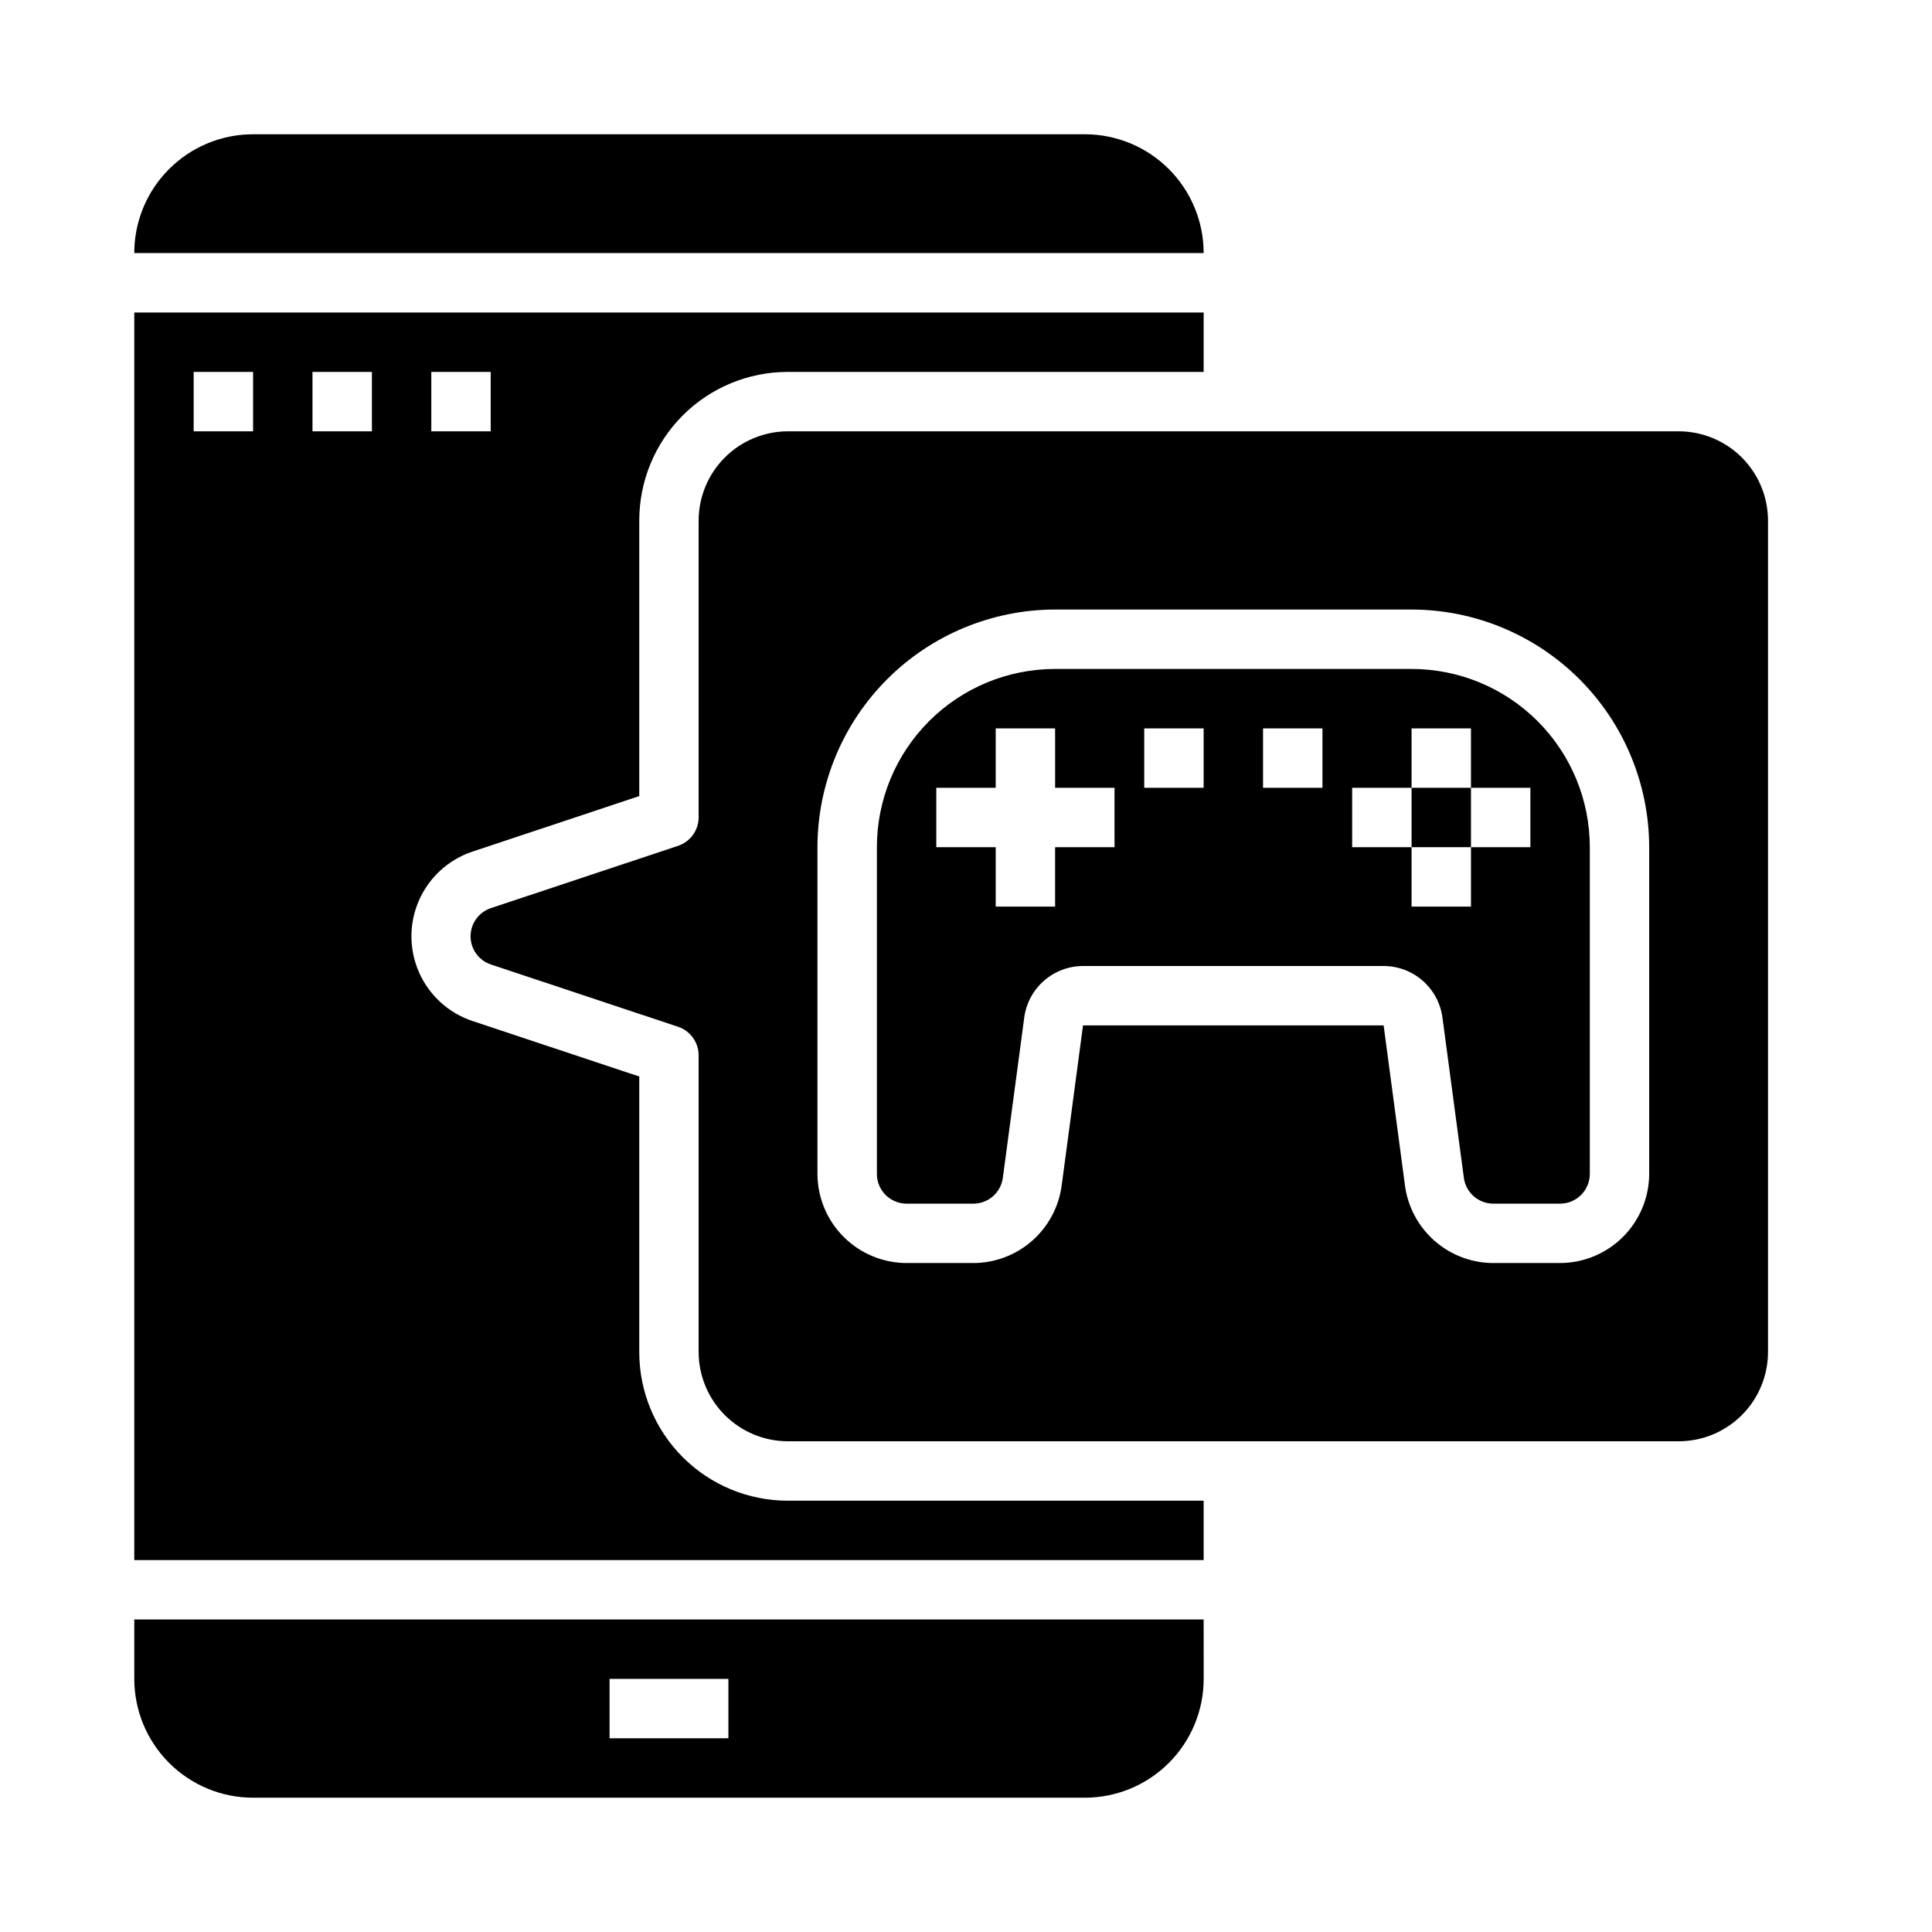 <?xml version="1.0" encoding="UTF-8"?>
<!-- Uploaded to: ICON Repo, www.iconrepo.com, Generator: ICON Repo Mixer Tools -->
<svg fill="#000000" width="800px" height="800px" version="1.1" viewBox="144 144 512 512" xmlns="http://www.w3.org/2000/svg">
 <g>
  <path d="m518.08 321.28h-94.465c-12.527 0-24.539 4.977-33.398 13.836-8.855 8.855-13.832 20.871-13.832 33.398v86.59c0 2.09 0.828 4.09 2.305 5.566 1.477 1.477 3.481 2.309 5.566 2.309h17.711c3.949-0.008 7.281-2.938 7.797-6.852l5.668-42.43h-0.004c0.5-3.785 2.352-7.258 5.219-9.777 2.867-2.519 6.555-3.914 10.371-3.918h79.664c3.816 0.004 7.5 1.398 10.367 3.918s4.723 5.992 5.219 9.777l5.668 42.43c0.512 3.914 3.848 6.844 7.793 6.852h17.711c2.09 0 4.09-0.832 5.566-2.309 1.477-1.477 2.309-3.477 2.309-5.566v-86.59c0-12.527-4.977-24.543-13.836-33.398-8.855-8.859-20.871-13.836-33.398-13.836zm-78.719 47.234h-15.746v15.742h-15.742v-15.742h-15.746v-15.746h15.742l0.004-15.742h15.742v15.742h15.742zm23.617-15.742-15.746-0.004v-15.742h15.742zm31.488 0-15.746-0.004v-15.742h15.742zm55.105 15.742h-15.746v15.742h-15.746v-15.742h-15.742v-15.746h15.742v-15.742h15.742v15.742h15.742z"/>
  <path d="m462.98 573.18h-283.39v15.742c0 8.352 3.316 16.363 9.223 22.266 5.906 5.906 13.914 9.223 22.266 9.223h220.42c8.348 0 16.359-3.316 22.266-9.223 5.902-5.902 9.223-13.914 9.223-22.266zm-125.95 31.488h-31.488v-15.746h31.488z"/>
  <path d="m518.08 352.77h15.742v15.742h-15.742z"/>
  <path d="m612.54 281.92c-0.02-6.258-2.512-12.254-6.938-16.68-4.426-4.422-10.422-6.918-16.68-6.938h-236.16c-6.258 0.02-12.254 2.516-16.676 6.938-4.426 4.426-6.922 10.422-6.941 16.68v78.719c-0.023 3.375-2.164 6.367-5.352 7.481l-49.672 16.531c-3.231 1.062-5.414 4.078-5.414 7.477 0 3.402 2.184 6.418 5.414 7.481l49.672 16.531c3.188 1.109 5.328 4.106 5.352 7.477v78.723c0.02 6.258 2.516 12.254 6.941 16.676 4.422 4.426 10.418 6.922 16.676 6.938h236.16c6.258-0.016 12.254-2.512 16.68-6.938 4.426-4.422 6.918-10.418 6.938-16.676zm-31.488 173.18c-0.02 6.258-2.512 12.254-6.938 16.68-4.426 4.426-10.422 6.918-16.68 6.938h-17.711c-5.711-0.016-11.223-2.098-15.52-5.859s-7.09-8.949-7.859-14.609l-5.668-42.508h-79.664l-5.668 42.508c-0.773 5.66-3.562 10.848-7.859 14.609s-9.812 5.844-15.523 5.859h-17.711c-6.258-0.02-12.254-2.512-16.68-6.938-4.422-4.426-6.918-10.422-6.938-16.68v-86.59c0.023-16.695 6.668-32.703 18.473-44.508 11.805-11.805 27.809-18.445 44.504-18.469h94.465c16.695 0.023 32.699 6.664 44.508 18.469 11.805 11.805 18.445 27.812 18.469 44.508z"/>
  <path d="m462.98 211.07c0-8.352-3.32-16.359-9.223-22.266-5.906-5.906-13.918-9.223-22.266-9.223h-220.42c-8.352 0-16.359 3.316-22.266 9.223s-9.223 13.914-9.223 22.266z"/>
  <path d="m462.98 541.7h-110.21c-10.438 0-20.449-4.148-27.832-11.527-7.379-7.383-11.527-17.395-11.527-27.832v-73.055l-44.242-14.719c-6.309-2.117-11.434-6.793-14.121-12.879-2.688-6.09-2.688-13.027 0-19.113 2.688-6.09 7.812-10.762 14.121-12.879l44.242-14.723v-73.051c0-10.438 4.148-20.449 11.527-27.832 7.383-7.383 17.395-11.527 27.832-11.527h110.21v-15.746h-283.39v330.62h283.39zm-204.68-299.14h15.742v15.742h-15.742zm-47.23 15.742h-15.746v-15.742h15.746zm31.488 0h-15.746v-15.742h15.742z"/>
 </g>
</svg>